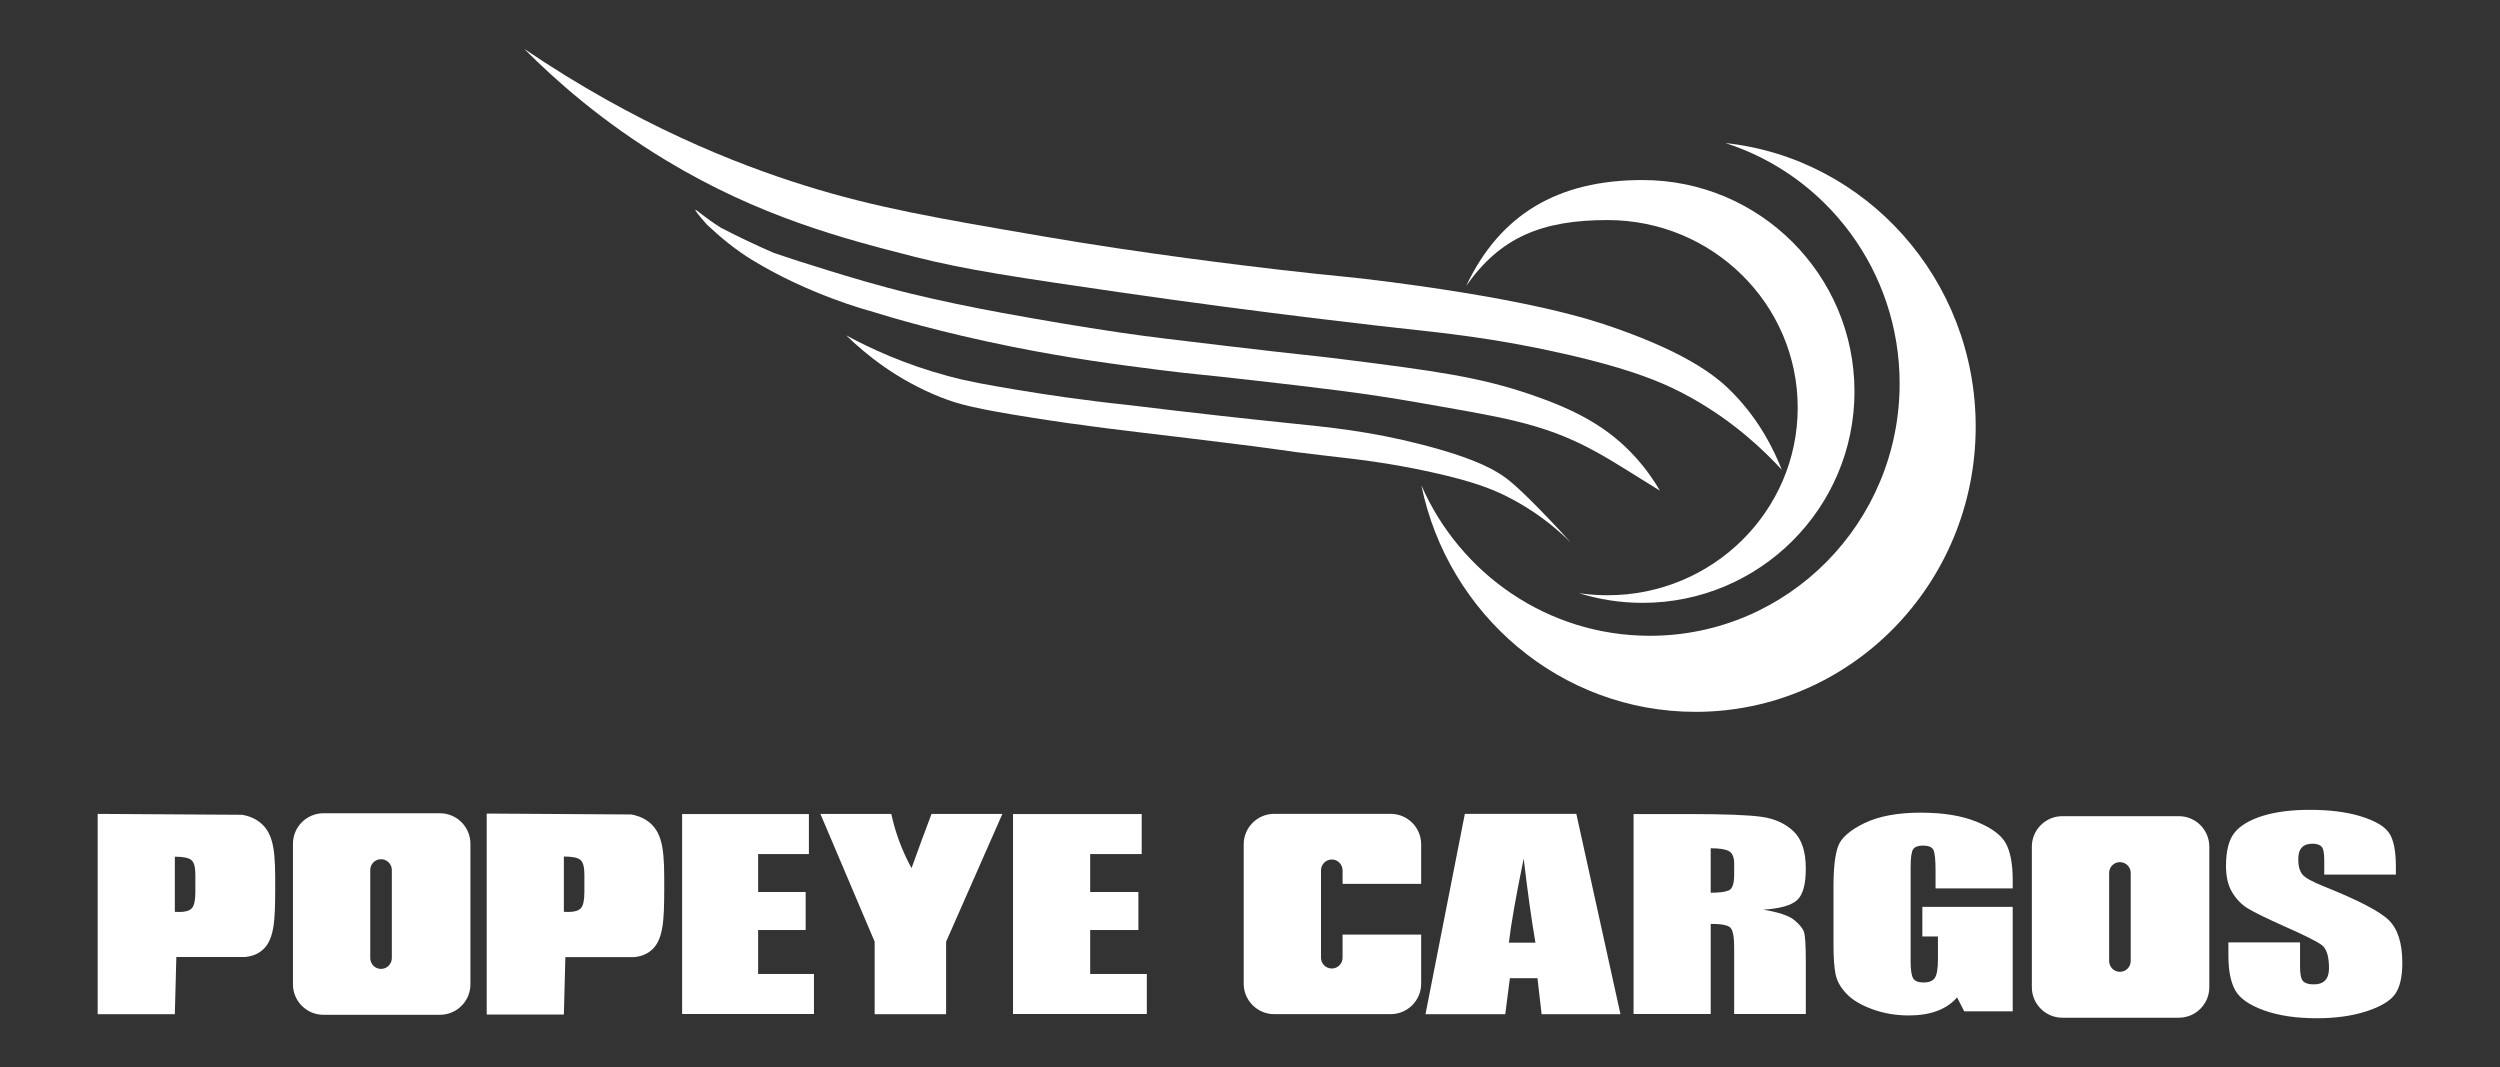 <?xml version="1.0" encoding="UTF-8"?>
<svg id="Capa_1" data-name="Capa 1" xmlns="http://www.w3.org/2000/svg" viewBox="0 0 1080 461">
  <rect x="0" y="0" width="1080" height="461" fill="#333333" stroke="none"/>
  <defs>
    <style>
      .cls-1 {
        fill: #fff;
        stroke-width: 0px;
      }
    </style>
  </defs>
  <g>
    <path class="cls-1" d="M853.5,184.31c0,68.04-54.18,123.21-121.02,123.21-58.31,0-106.98-41.98-118.45-97.87,16.72,38.29,54.64,65.01,98.73,65.01,59.58,0,107.88-48.79,107.88-108.97,0-48.69-31.62-89.93-75.24-103.89,60.76,6.56,108.1,58.91,108.1,122.51Z"/>
    <path class="cls-1" d="M801.14,169.1c0,50.43-40.99,91.33-91.55,91.33-9.58,0-18.82-1.47-27.5-4.19,4.03.6,8.16.91,12.36.91,45.37,0,82.16-36.28,82.16-81.04s-36.79-81.04-82.16-81.04c-28.09,0-46.26,7.27-61.08,28.49,14.64-30.97,39.61-45.78,76.21-45.78,50.55,0,91.55,40.89,91.55,91.34Z"/>
    <path class="cls-1" d="M226.5,21.13c48.1,32.6,91.09,49.65,121.57,59.14,30.34,9.44,56.4,13.92,102.95,21.9,43.74,7.51,86.62,12.58,100.76,14.24,29.03,3.4,27.84,2.67,49.28,5.48,60.93,7.98,85.38,15.86,96.38,19.71,33.61,11.76,45.37,22.15,51.47,28.48,11.33,11.74,17.45,24.24,20.81,32.86-7.9-8.63-20.46-20.51-38.33-30.67-11.28-6.41-25.64-12.69-56.95-19.71-29.22-6.56-50.61-8.7-71.19-10.95,0,0-56.53-6.19-119.38-15.33-44.3-6.45-66.46-9.67-88.71-15.33-31.01-7.89-67.1-17.36-107.33-41.62-27.71-16.71-47.98-34.76-61.33-48.19Z"/>
    <path class="cls-1" d="M717.1,211.97c-10.62-6.46-19.65-12.51-29.18-17.63-21.9-11.76-40.27-14.24-74.26-20.27-24.09-4.27-43.89-6.53-74.48-10.02-21.12-2.41-23.02-2.29-39.43-4.38-16.67-2.13-37.09-4.77-62.43-9.86-31.13-6.24-52.9-12.8-61.69-15.54,0,0-25.96-6.83-50.74-21.99-6.95-4.25-13.32-9.44-19.41-15.16-4.31-4.88-5.24-6.27-5.06-6.44.3-.29,3.64,3.05,10.95,7.67,3.18,1.65,6.47,3.3,9.86,4.93,4.47,2.16,8.86,4.16,13.14,6.02,6.16,2.08,14.31,4.75,23.96,7.69,8.04,2.45,20.31,6.26,35.31,9.9,12.89,3.12,25.9,5.81,38.95,8.21,17.08,3.13,34.2,6.05,51.38,8.58,12.6,1.86,23.86,3.16,45.86,5.77,36.81,4.36,35.49,3.89,50.97,5.85,38.49,4.87,58.2,7.46,81.04,15.33,18.62,6.42,32.5,13.65,44.21,26.37,5.23,5.67,8.78,11.09,11.05,14.98Z"/>
    <path class="cls-1" d="M365.59,144.89c10.49,5.69,25.25,12.52,43.81,17.52,9.29,2.5,16.55,3.74,30.12,6.02,12.28,2.06,28.63,4.51,48.19,6.57,29.41,3.6,52.7,6.1,67.9,7.67,18.69,1.92,35.83,3.52,58.71,9.42,24.47,6.31,32.45,11.58,36.57,14.67,9.71,7.28,34.08,34.54,25.74,25.74h0c-5.52-5.22-14.04-12.21-25.74-18.07-6.64-3.32-14.76-6.51-32.31-10.4-18.74-4.16-32.59-5.64-45.45-7.12-26.73-3.07-6.83-1.24-60.24-7.67-28.3-3.4-43.33-5.05-66.81-8.76-25.14-3.97-32.18-5.91-39.43-8.76-19.09-7.52-32.64-18.62-41.07-26.83Z"/>
  </g>
  <g>
    <path class="cls-1" d="M42.2,351.6c20.82.13,41.64.26,62.45.39,2.07.36,5,1.17,7.67,3.29,6.5,5.15,6.61,14.13,6.57,28.53-.04,13.87-.19,23.1-6.57,27.43-2.34,1.59-4.83,2.05-6.57,2.19h-29.57c-.22,8.24-.43,16.47-.65,24.71h-33.33v-86.54ZM75.53,370.09v23.82c.79.04,1.48.06,2.05.06,2.56,0,4.33-.55,5.32-1.65.99-1.1,1.49-3.38,1.49-6.85v-7.69c0-3.2-.57-5.28-1.72-6.24-1.15-.96-3.53-1.45-7.14-1.45Z"/>
    <path class="cls-1" d="M294.67,351.67h54.77v17.29h-21.92v16.38h20.52v16.43h-20.52v18.99h24.11v17.29h-56.95v-86.38Z"/>
    <path class="cls-1" d="M433.03,351.61l-24.31,55.2v31.32h-30.87v-31.32l-23.43-55.2h30.62c.73,3.4,1.77,7.24,3.27,11.36,1.7,4.67,3.63,8.71,5.48,12.07,1.43-4,2.89-8.02,4.38-12.07,1.41-3.82,2.83-7.61,4.25-11.36h30.62Z"/>
    <path class="cls-1" d="M437.64,351.67h55.57v17.29h-22.25v16.38h20.82v16.43h-20.82v18.99h24.46v17.29h-57.79v-86.38Z"/>
    <path class="cls-1" d="M680.98,351.6l19.06,86.54h-34.06l-1.79-15.55h-11.92l-2,15.55h-34.46l17-86.54h48.17ZM663.31,407.24c-1.69-9.8-3.38-21.92-5.08-36.35-3.39,16.57-5.53,28.69-6.4,36.35h11.47Z"/>
    <path class="cls-1" d="M705.7,351.67h23.59c15.73,0,26.37.41,31.94,1.23,5.57.82,10.11,2.91,13.62,6.27,3.51,3.36,5.26,8.72,5.26,16.09,0,6.72-1.24,11.24-3.72,13.55-2.48,2.31-7.36,3.7-14.65,4.16,6.6,1.1,11.03,2.58,13.3,4.43,2.27,1.85,3.68,3.55,4.24,5.1s.83,5.81.83,12.78v22.78h-30.95v-28.71c0-4.62-.54-7.49-1.62-8.59-1.08-1.1-3.92-1.65-8.51-1.65v38.95h-33.33v-86.38ZM739.02,366.45v19.21c3.75,0,6.37-.35,7.88-1.04,1.5-.69,2.26-2.94,2.26-6.75v-4.75c0-2.74-.73-4.53-2.18-5.39-1.45-.85-4.1-1.28-7.96-1.28Z"/>
    <path class="cls-1" d="M869.49,383.78h-33.33v-7.63c0-4.81-.32-7.82-.95-9.04-.63-1.21-2.14-1.82-4.51-1.82-2.06,0-3.46.52-4.2,1.56-.74,1.04-1.11,3.71-1.11,8v40.35c0,3.77.37,6.26,1.11,7.45.74,1.19,2.22,1.79,4.43,1.79,2.43,0,4.08-.67,4.95-2.03.87-1.35,1.31-3.98,1.31-7.89v-9.97h-6.73v-12.78h39.03v45.13h-20.94l-3.08-6.02c-2.27,2.6-5.14,4.54-8.6,5.84-3.46,1.3-7.54,1.95-12.24,1.95-5.6,0-10.84-.89-15.73-2.67-4.89-1.78-8.6-3.99-11.13-6.62-2.54-2.63-4.12-5.39-4.75-8.28-.63-2.89-.95-7.23-.95-13.01v-24.98c0-8.03.66-13.87,1.98-17.5,1.32-3.64,5.11-6.97,11.36-10,6.25-3.03,14.34-4.54,24.26-4.54s17.86,1.32,24.3,3.95c6.44,2.63,10.63,5.76,12.59,9.37,1.95,3.62,2.93,8.87,2.93,15.76v3.64Z"/>
    <path class="cls-1" d="M1035.03,377.82h-30.95v-6.4c0-2.99-.4-4.89-1.19-5.71-.79-.82-2.11-1.23-3.96-1.23-2.01,0-3.52.55-4.55,1.66-1.03,1.1-1.54,2.78-1.54,5.02,0,2.88.58,5.05,1.73,6.51,1.1,1.46,4.24,3.22,9.42,5.28,14.84,5.94,24.18,10.81,28.03,14.61,3.85,3.81,5.78,9.94,5.78,18.41,0,6.15-1.07,10.69-3.21,13.61-2.14,2.92-6.27,5.36-12.39,7.34-6.12,1.97-13.25,2.96-21.37,2.96-8.92,0-16.53-1.14-22.84-3.42-6.31-2.28-10.44-5.18-12.39-8.7-1.95-3.52-2.93-8.52-2.93-14.99v-5.66h30.95v10.51c0,3.24.44,5.32,1.31,6.24.87.93,2.41,1.39,4.63,1.39s3.87-.59,4.95-1.76c1.08-1.17,1.62-2.92,1.62-5.23,0-5.09-1.03-8.41-3.09-9.98-2.11-1.56-7.31-4.18-15.6-7.84-8.29-3.7-13.77-6.39-16.47-8.06-2.69-1.67-4.92-3.98-6.69-6.94-1.77-2.95-2.65-6.72-2.65-11.31,0-6.62,1.25-11.45,3.76-14.51,2.51-3.06,6.56-5.45,12.15-7.18,5.59-1.73,12.35-2.59,20.27-2.59,8.66,0,16.03.94,22.13,2.83,6.1,1.89,10.13,4.26,12.11,7.12,1.98,2.86,2.97,7.73,2.97,14.59v3.41Z"/>
    <path class="cls-1" d="M190.08,351.33h-50.38c-7.23,0-13.14,5.91-13.14,13.14v60.78c0,7.23,5.91,13.14,13.14,13.14h50.38c7.23,0,13.14-5.91,13.14-13.14v-60.78c0-7.23-5.91-13.14-13.14-13.14ZM169.27,413.9c0,2.56-2.09,4.67-4.67,4.67s-4.65-2.1-4.65-4.67v-38.07c0-2.56,2.09-4.65,4.65-4.65,1.29,0,2.45.53,3.3,1.37s1.37,2,1.37,3.29v38.07Z"/>
    <path class="cls-1" d="M210.26,351.46c20.82.13,41.64.26,62.45.39,2.07.36,5,1.18,7.67,3.3,6.5,5.17,6.61,14.17,6.57,28.62-.04,13.91-.19,23.17-6.57,27.52-2.34,1.59-4.83,2.06-6.57,2.2h-29.57c-.22,8.26-.43,16.52-.65,24.78h-33.33v-86.81ZM243.59,370.01v23.89c.79.04,1.48.06,2.05.06,2.56,0,4.33-.55,5.32-1.65.99-1.1,1.49-3.39,1.49-6.87v-7.71c0-3.21-.57-5.3-1.72-6.26-1.15-.97-3.53-1.45-7.14-1.45Z"/>
    <path class="cls-1" d="M580,381.85v-5.87c0-1.28-.53-2.45-1.37-3.3-.84-.84-2-1.37-3.29-1.37-2.56,0-4.67,2.1-4.67,4.67v37.77c0,2.56,2.1,4.65,4.67,4.65s4.65-2.09,4.65-4.65v-10h33.95v21.22c0,7.23-5.91,13.14-13.14,13.14h-50.38c-7.23,0-13.14-5.91-13.14-13.14v-60.24c0-7.23,5.91-13.14,13.14-13.14h50.38c7.23,0,13.14,5.91,13.14,13.14v17.11h-33.95Z"/>
    <path class="cls-1" d="M941.28,352.59h-50.38c-7.23,0-13.14,5.91-13.14,13.14v60.78c0,7.23,5.91,13.14,13.14,13.14h50.38c7.23,0,13.14-5.91,13.14-13.14v-60.78c0-7.23-5.91-13.14-13.14-13.14ZM920.47,415.16c0,2.56-2.09,4.67-4.67,4.67s-4.65-2.1-4.65-4.67v-38.07c0-2.56,2.09-4.65,4.65-4.65,1.29,0,2.45.53,3.3,1.37s1.37,2,1.37,3.29v38.07Z"/>
  </g>
</svg>